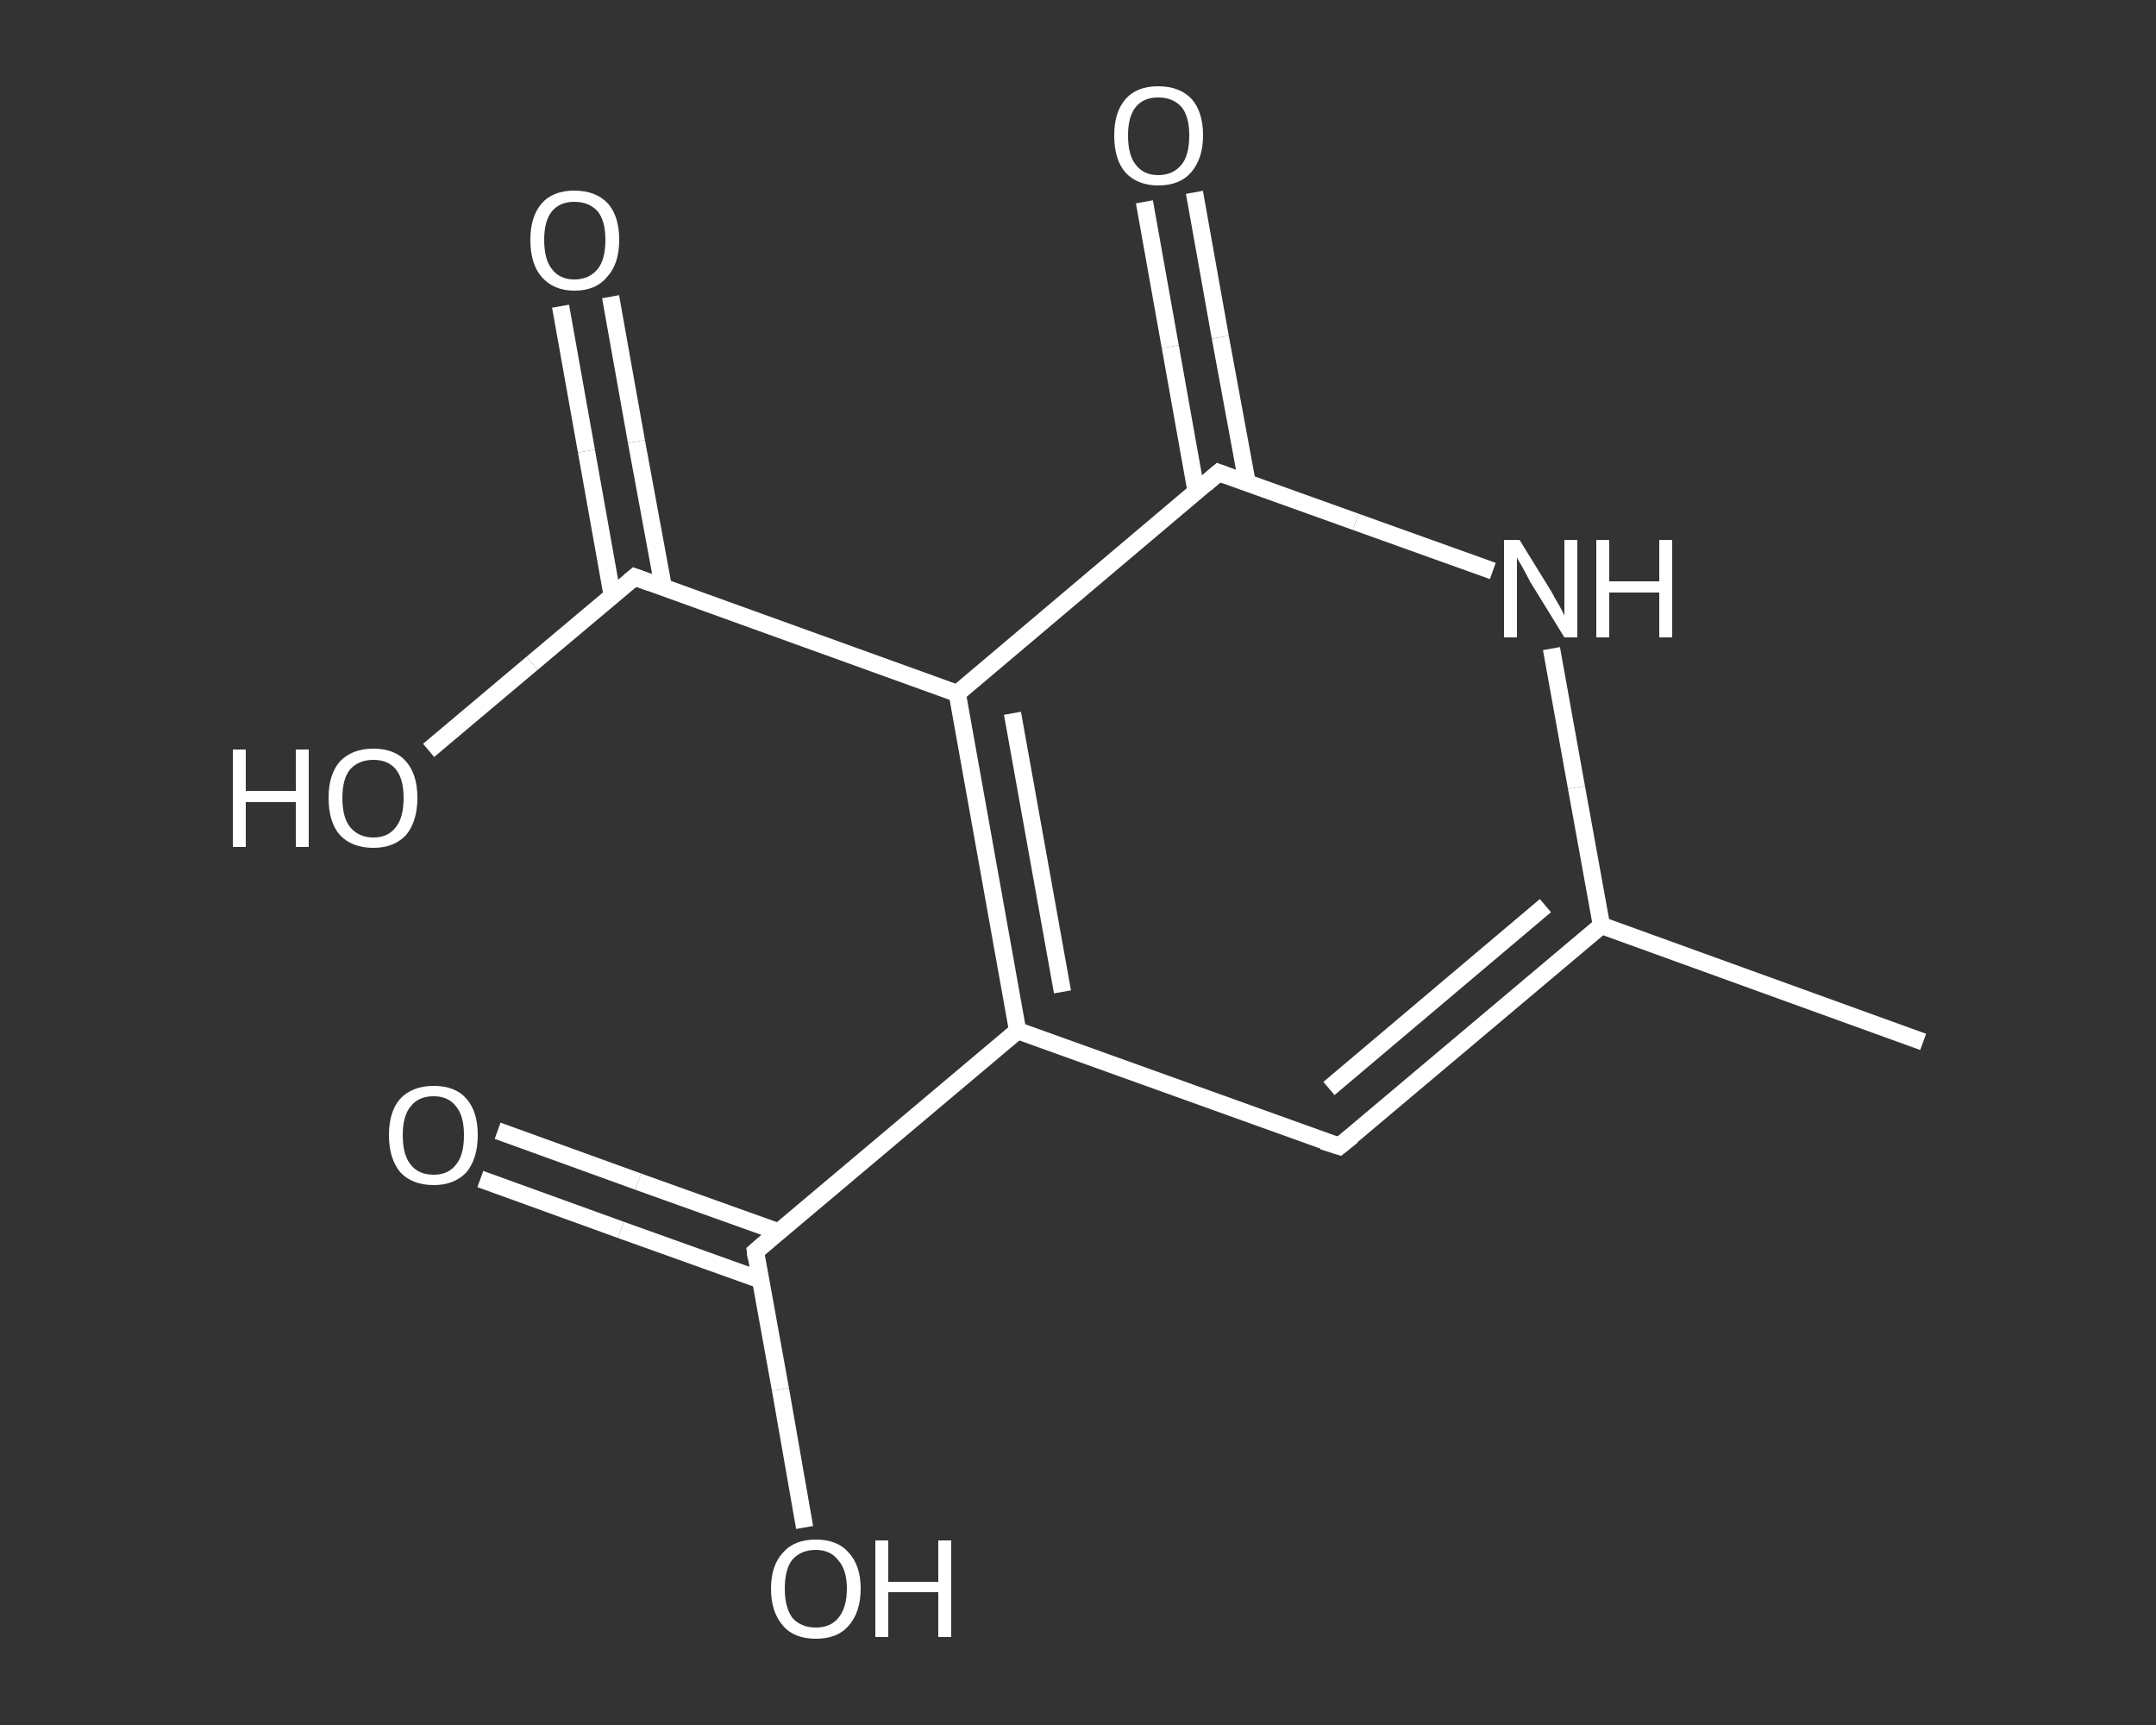 <?xml version='1.0' encoding='iso-8859-1'?>
<svg version='1.1' baseProfile='full'
              xmlns='http://www.w3.org/2000/svg'
                      xmlns:rdkit='http://www.rdkit.org/xml'
                      xmlns:xlink='http://www.w3.org/1999/xlink'
                  xml:space='preserve'
width='250px' height='200px' viewBox='0 0 250 200'>
<rect x="0" y="0" width="250" height="200" fill="#333333" stroke="none"/>
<!-- END OF HEADER -->
<rect style='opacity:1.0;fill:transparent;stroke:none' width='250.0' height='200.0' x='0.0' y='0.0'> </rect>
<path class='bond-0 atom-0 atom-1' d='M 223.0,120.8 L 185.7,107.3' style='fill:none;fill-rule:evenodd;stroke:#FFFFFF;stroke-width:2.0px;stroke-linecap:butt;stroke-linejoin:miter;stroke-opacity:1' />
<path class='bond-1 atom-1 atom-2' d='M 185.7,107.3 L 155.3,132.9' style='fill:none;fill-rule:evenodd;stroke:#FFFFFF;stroke-width:2.0px;stroke-linecap:butt;stroke-linejoin:miter;stroke-opacity:1' />
<path class='bond-1 atom-1 atom-2' d='M 179.2,105.0 L 154.1,126.2' style='fill:none;fill-rule:evenodd;stroke:#FFFFFF;stroke-width:2.0px;stroke-linecap:butt;stroke-linejoin:miter;stroke-opacity:1' />
<path class='bond-2 atom-2 atom-3' d='M 155.3,132.9 L 118.0,119.5' style='fill:none;fill-rule:evenodd;stroke:#FFFFFF;stroke-width:2.0px;stroke-linecap:butt;stroke-linejoin:miter;stroke-opacity:1' />
<path class='bond-3 atom-3 atom-4' d='M 118.0,119.5 L 87.6,145.1' style='fill:none;fill-rule:evenodd;stroke:#FFFFFF;stroke-width:2.0px;stroke-linecap:butt;stroke-linejoin:miter;stroke-opacity:1' />
<path class='bond-4 atom-4 atom-5' d='M 90.2,142.8 L 74.0,137.0' style='fill:none;fill-rule:evenodd;stroke:#FFFFFF;stroke-width:2.0px;stroke-linecap:butt;stroke-linejoin:miter;stroke-opacity:1' />
<path class='bond-4 atom-4 atom-5' d='M 74.0,137.0 L 57.7,131.1' style='fill:none;fill-rule:evenodd;stroke:#FFFFFF;stroke-width:2.0px;stroke-linecap:butt;stroke-linejoin:miter;stroke-opacity:1' />
<path class='bond-4 atom-4 atom-5' d='M 88.2,148.4 L 72.0,142.6' style='fill:none;fill-rule:evenodd;stroke:#FFFFFF;stroke-width:2.0px;stroke-linecap:butt;stroke-linejoin:miter;stroke-opacity:1' />
<path class='bond-4 atom-4 atom-5' d='M 72.0,142.6 L 55.7,136.7' style='fill:none;fill-rule:evenodd;stroke:#FFFFFF;stroke-width:2.0px;stroke-linecap:butt;stroke-linejoin:miter;stroke-opacity:1' />
<path class='bond-5 atom-4 atom-6' d='M 87.6,145.1 L 90.5,161.1' style='fill:none;fill-rule:evenodd;stroke:#FFFFFF;stroke-width:2.0px;stroke-linecap:butt;stroke-linejoin:miter;stroke-opacity:1' />
<path class='bond-5 atom-4 atom-6' d='M 90.5,161.1 L 93.3,177.1' style='fill:none;fill-rule:evenodd;stroke:#FFFFFF;stroke-width:2.0px;stroke-linecap:butt;stroke-linejoin:miter;stroke-opacity:1' />
<path class='bond-6 atom-3 atom-7' d='M 118.0,119.5 L 111.0,80.4' style='fill:none;fill-rule:evenodd;stroke:#FFFFFF;stroke-width:2.0px;stroke-linecap:butt;stroke-linejoin:miter;stroke-opacity:1' />
<path class='bond-6 atom-3 atom-7' d='M 123.2,115.0 L 117.4,82.7' style='fill:none;fill-rule:evenodd;stroke:#FFFFFF;stroke-width:2.0px;stroke-linecap:butt;stroke-linejoin:miter;stroke-opacity:1' />
<path class='bond-7 atom-7 atom-8' d='M 111.0,80.4 L 73.6,66.9' style='fill:none;fill-rule:evenodd;stroke:#FFFFFF;stroke-width:2.0px;stroke-linecap:butt;stroke-linejoin:miter;stroke-opacity:1' />
<path class='bond-8 atom-8 atom-9' d='M 76.9,68.0 L 73.8,51.2' style='fill:none;fill-rule:evenodd;stroke:#FFFFFF;stroke-width:2.0px;stroke-linecap:butt;stroke-linejoin:miter;stroke-opacity:1' />
<path class='bond-8 atom-8 atom-9' d='M 73.8,51.2 L 70.8,34.4' style='fill:none;fill-rule:evenodd;stroke:#FFFFFF;stroke-width:2.0px;stroke-linecap:butt;stroke-linejoin:miter;stroke-opacity:1' />
<path class='bond-8 atom-8 atom-9' d='M 71.0,69.1 L 68.0,52.3' style='fill:none;fill-rule:evenodd;stroke:#FFFFFF;stroke-width:2.0px;stroke-linecap:butt;stroke-linejoin:miter;stroke-opacity:1' />
<path class='bond-8 atom-8 atom-9' d='M 68.0,52.3 L 65.0,35.5' style='fill:none;fill-rule:evenodd;stroke:#FFFFFF;stroke-width:2.0px;stroke-linecap:butt;stroke-linejoin:miter;stroke-opacity:1' />
<path class='bond-9 atom-8 atom-10' d='M 73.6,66.9 L 61.7,76.9' style='fill:none;fill-rule:evenodd;stroke:#FFFFFF;stroke-width:2.0px;stroke-linecap:butt;stroke-linejoin:miter;stroke-opacity:1' />
<path class='bond-9 atom-8 atom-10' d='M 61.7,76.9 L 49.7,87.0' style='fill:none;fill-rule:evenodd;stroke:#FFFFFF;stroke-width:2.0px;stroke-linecap:butt;stroke-linejoin:miter;stroke-opacity:1' />
<path class='bond-10 atom-7 atom-11' d='M 111.0,80.4 L 141.3,54.8' style='fill:none;fill-rule:evenodd;stroke:#FFFFFF;stroke-width:2.0px;stroke-linecap:butt;stroke-linejoin:miter;stroke-opacity:1' />
<path class='bond-11 atom-11 atom-12' d='M 144.6,55.9 L 141.5,39.1' style='fill:none;fill-rule:evenodd;stroke:#FFFFFF;stroke-width:2.0px;stroke-linecap:butt;stroke-linejoin:miter;stroke-opacity:1' />
<path class='bond-11 atom-11 atom-12' d='M 141.5,39.1 L 138.5,22.3' style='fill:none;fill-rule:evenodd;stroke:#FFFFFF;stroke-width:2.0px;stroke-linecap:butt;stroke-linejoin:miter;stroke-opacity:1' />
<path class='bond-11 atom-11 atom-12' d='M 138.7,57.0 L 135.7,40.2' style='fill:none;fill-rule:evenodd;stroke:#FFFFFF;stroke-width:2.0px;stroke-linecap:butt;stroke-linejoin:miter;stroke-opacity:1' />
<path class='bond-11 atom-11 atom-12' d='M 135.7,40.2 L 132.7,23.4' style='fill:none;fill-rule:evenodd;stroke:#FFFFFF;stroke-width:2.0px;stroke-linecap:butt;stroke-linejoin:miter;stroke-opacity:1' />
<path class='bond-12 atom-11 atom-13' d='M 141.3,54.8 L 157.2,60.5' style='fill:none;fill-rule:evenodd;stroke:#FFFFFF;stroke-width:2.0px;stroke-linecap:butt;stroke-linejoin:miter;stroke-opacity:1' />
<path class='bond-12 atom-11 atom-13' d='M 157.2,60.5 L 173.1,66.2' style='fill:none;fill-rule:evenodd;stroke:#FFFFFF;stroke-width:2.0px;stroke-linecap:butt;stroke-linejoin:miter;stroke-opacity:1' />
<path class='bond-13 atom-13 atom-1' d='M 179.9,75.2 L 182.8,91.3' style='fill:none;fill-rule:evenodd;stroke:#FFFFFF;stroke-width:2.0px;stroke-linecap:butt;stroke-linejoin:miter;stroke-opacity:1' />
<path class='bond-13 atom-13 atom-1' d='M 182.8,91.3 L 185.7,107.3' style='fill:none;fill-rule:evenodd;stroke:#FFFFFF;stroke-width:2.0px;stroke-linecap:butt;stroke-linejoin:miter;stroke-opacity:1' />
<path d='M 156.8,131.7 L 155.3,132.9 L 153.4,132.3' style='fill:none;stroke:#FFFFFF;stroke-width:2.0px;stroke-linecap:butt;stroke-linejoin:miter;stroke-opacity:1;' />
<path d='M 89.1,143.8 L 87.6,145.1 L 87.7,145.9' style='fill:none;stroke:#FFFFFF;stroke-width:2.0px;stroke-linecap:butt;stroke-linejoin:miter;stroke-opacity:1;' />
<path d='M 75.5,67.6 L 73.6,66.9 L 73.0,67.4' style='fill:none;stroke:#FFFFFF;stroke-width:2.0px;stroke-linecap:butt;stroke-linejoin:miter;stroke-opacity:1;' />
<path d='M 139.8,56.1 L 141.3,54.8 L 142.1,55.1' style='fill:none;stroke:#FFFFFF;stroke-width:2.0px;stroke-linecap:butt;stroke-linejoin:miter;stroke-opacity:1;' />
<path class='atom-5' d='M 45.1 131.6
Q 45.1 128.9, 46.4 127.4
Q 47.8 125.9, 50.3 125.9
Q 52.8 125.9, 54.1 127.4
Q 55.4 128.9, 55.4 131.6
Q 55.4 134.3, 54.1 135.9
Q 52.7 137.4, 50.3 137.4
Q 47.8 137.4, 46.4 135.9
Q 45.1 134.3, 45.1 131.6
M 50.3 136.2
Q 52.0 136.2, 52.9 135.0
Q 53.8 133.9, 53.8 131.6
Q 53.8 129.4, 52.9 128.3
Q 52.0 127.1, 50.3 127.1
Q 48.5 127.1, 47.6 128.3
Q 46.7 129.4, 46.7 131.6
Q 46.7 133.9, 47.6 135.0
Q 48.5 136.2, 50.3 136.2
' fill='#FFFFFF'/>
<path class='atom-6' d='M 89.4 184.2
Q 89.4 181.5, 90.8 180.0
Q 92.1 178.5, 94.6 178.5
Q 97.1 178.5, 98.4 180.0
Q 99.8 181.5, 99.8 184.2
Q 99.8 186.9, 98.4 188.5
Q 97.1 190.0, 94.6 190.0
Q 92.1 190.0, 90.8 188.5
Q 89.4 186.9, 89.4 184.2
M 94.6 188.7
Q 96.3 188.7, 97.2 187.6
Q 98.2 186.4, 98.2 184.2
Q 98.2 182.0, 97.2 180.9
Q 96.3 179.7, 94.6 179.7
Q 92.9 179.7, 91.9 180.8
Q 91.0 181.9, 91.0 184.2
Q 91.0 186.4, 91.9 187.6
Q 92.9 188.7, 94.6 188.7
' fill='#FFFFFF'/>
<path class='atom-6' d='M 101.5 178.6
L 103.0 178.6
L 103.0 183.4
L 108.8 183.4
L 108.8 178.6
L 110.3 178.6
L 110.3 189.8
L 108.8 189.8
L 108.8 184.6
L 103.0 184.6
L 103.0 189.8
L 101.5 189.8
L 101.5 178.6
' fill='#FFFFFF'/>
<path class='atom-9' d='M 61.5 27.8
Q 61.5 25.1, 62.8 23.6
Q 64.1 22.1, 66.6 22.1
Q 69.1 22.1, 70.5 23.6
Q 71.8 25.1, 71.8 27.8
Q 71.8 30.6, 70.4 32.1
Q 69.1 33.7, 66.6 33.7
Q 64.2 33.7, 62.8 32.1
Q 61.5 30.6, 61.5 27.8
M 66.6 32.4
Q 68.3 32.4, 69.3 31.2
Q 70.2 30.1, 70.2 27.8
Q 70.2 25.6, 69.3 24.5
Q 68.3 23.4, 66.6 23.4
Q 64.9 23.4, 64.0 24.5
Q 63.1 25.6, 63.1 27.8
Q 63.1 30.1, 64.0 31.2
Q 64.9 32.4, 66.6 32.4
' fill='#FFFFFF'/>
<path class='atom-10' d='M 27.0 86.9
L 28.5 86.9
L 28.5 91.7
L 34.3 91.7
L 34.3 86.9
L 35.8 86.9
L 35.8 98.2
L 34.3 98.2
L 34.3 93.0
L 28.5 93.0
L 28.5 98.2
L 27.0 98.2
L 27.0 86.9
' fill='#FFFFFF'/>
<path class='atom-10' d='M 38.1 92.5
Q 38.1 89.8, 39.4 88.3
Q 40.8 86.8, 43.3 86.8
Q 45.8 86.8, 47.1 88.3
Q 48.4 89.8, 48.4 92.5
Q 48.4 95.2, 47.1 96.8
Q 45.7 98.3, 43.3 98.3
Q 40.8 98.3, 39.4 96.8
Q 38.1 95.3, 38.1 92.5
M 43.3 97.1
Q 45.0 97.1, 45.9 95.9
Q 46.8 94.8, 46.8 92.5
Q 46.8 90.3, 45.9 89.2
Q 45.0 88.1, 43.3 88.1
Q 41.6 88.1, 40.6 89.2
Q 39.7 90.3, 39.7 92.5
Q 39.7 94.8, 40.6 95.9
Q 41.6 97.1, 43.3 97.1
' fill='#FFFFFF'/>
<path class='atom-12' d='M 129.2 15.7
Q 129.2 13.0, 130.5 11.5
Q 131.8 10.0, 134.3 10.0
Q 136.8 10.0, 138.2 11.5
Q 139.5 13.0, 139.5 15.7
Q 139.5 18.4, 138.1 20.0
Q 136.8 21.5, 134.3 21.5
Q 131.9 21.5, 130.5 20.0
Q 129.2 18.5, 129.2 15.7
M 134.3 20.3
Q 136.0 20.3, 137.0 19.1
Q 137.9 18.0, 137.9 15.7
Q 137.9 13.5, 137.0 12.4
Q 136.0 11.3, 134.3 11.3
Q 132.6 11.3, 131.7 12.4
Q 130.8 13.5, 130.8 15.7
Q 130.8 18.0, 131.7 19.1
Q 132.6 20.3, 134.3 20.3
' fill='#FFFFFF'/>
<path class='atom-13' d='M 176.2 62.6
L 179.9 68.6
Q 180.2 69.2, 180.8 70.2
Q 181.4 71.3, 181.4 71.4
L 181.4 62.6
L 182.9 62.6
L 182.9 73.9
L 181.4 73.9
L 177.4 67.4
Q 177.0 66.6, 176.5 65.7
Q 176.0 64.9, 175.9 64.6
L 175.9 73.9
L 174.4 73.9
L 174.4 62.6
L 176.2 62.6
' fill='#FFFFFF'/>
<path class='atom-13' d='M 185.1 62.6
L 186.6 62.6
L 186.6 67.4
L 192.4 67.4
L 192.4 62.6
L 193.9 62.6
L 193.9 73.9
L 192.4 73.9
L 192.4 68.7
L 186.6 68.7
L 186.6 73.9
L 185.1 73.9
L 185.1 62.6
' fill='#FFFFFF'/>
</svg>
